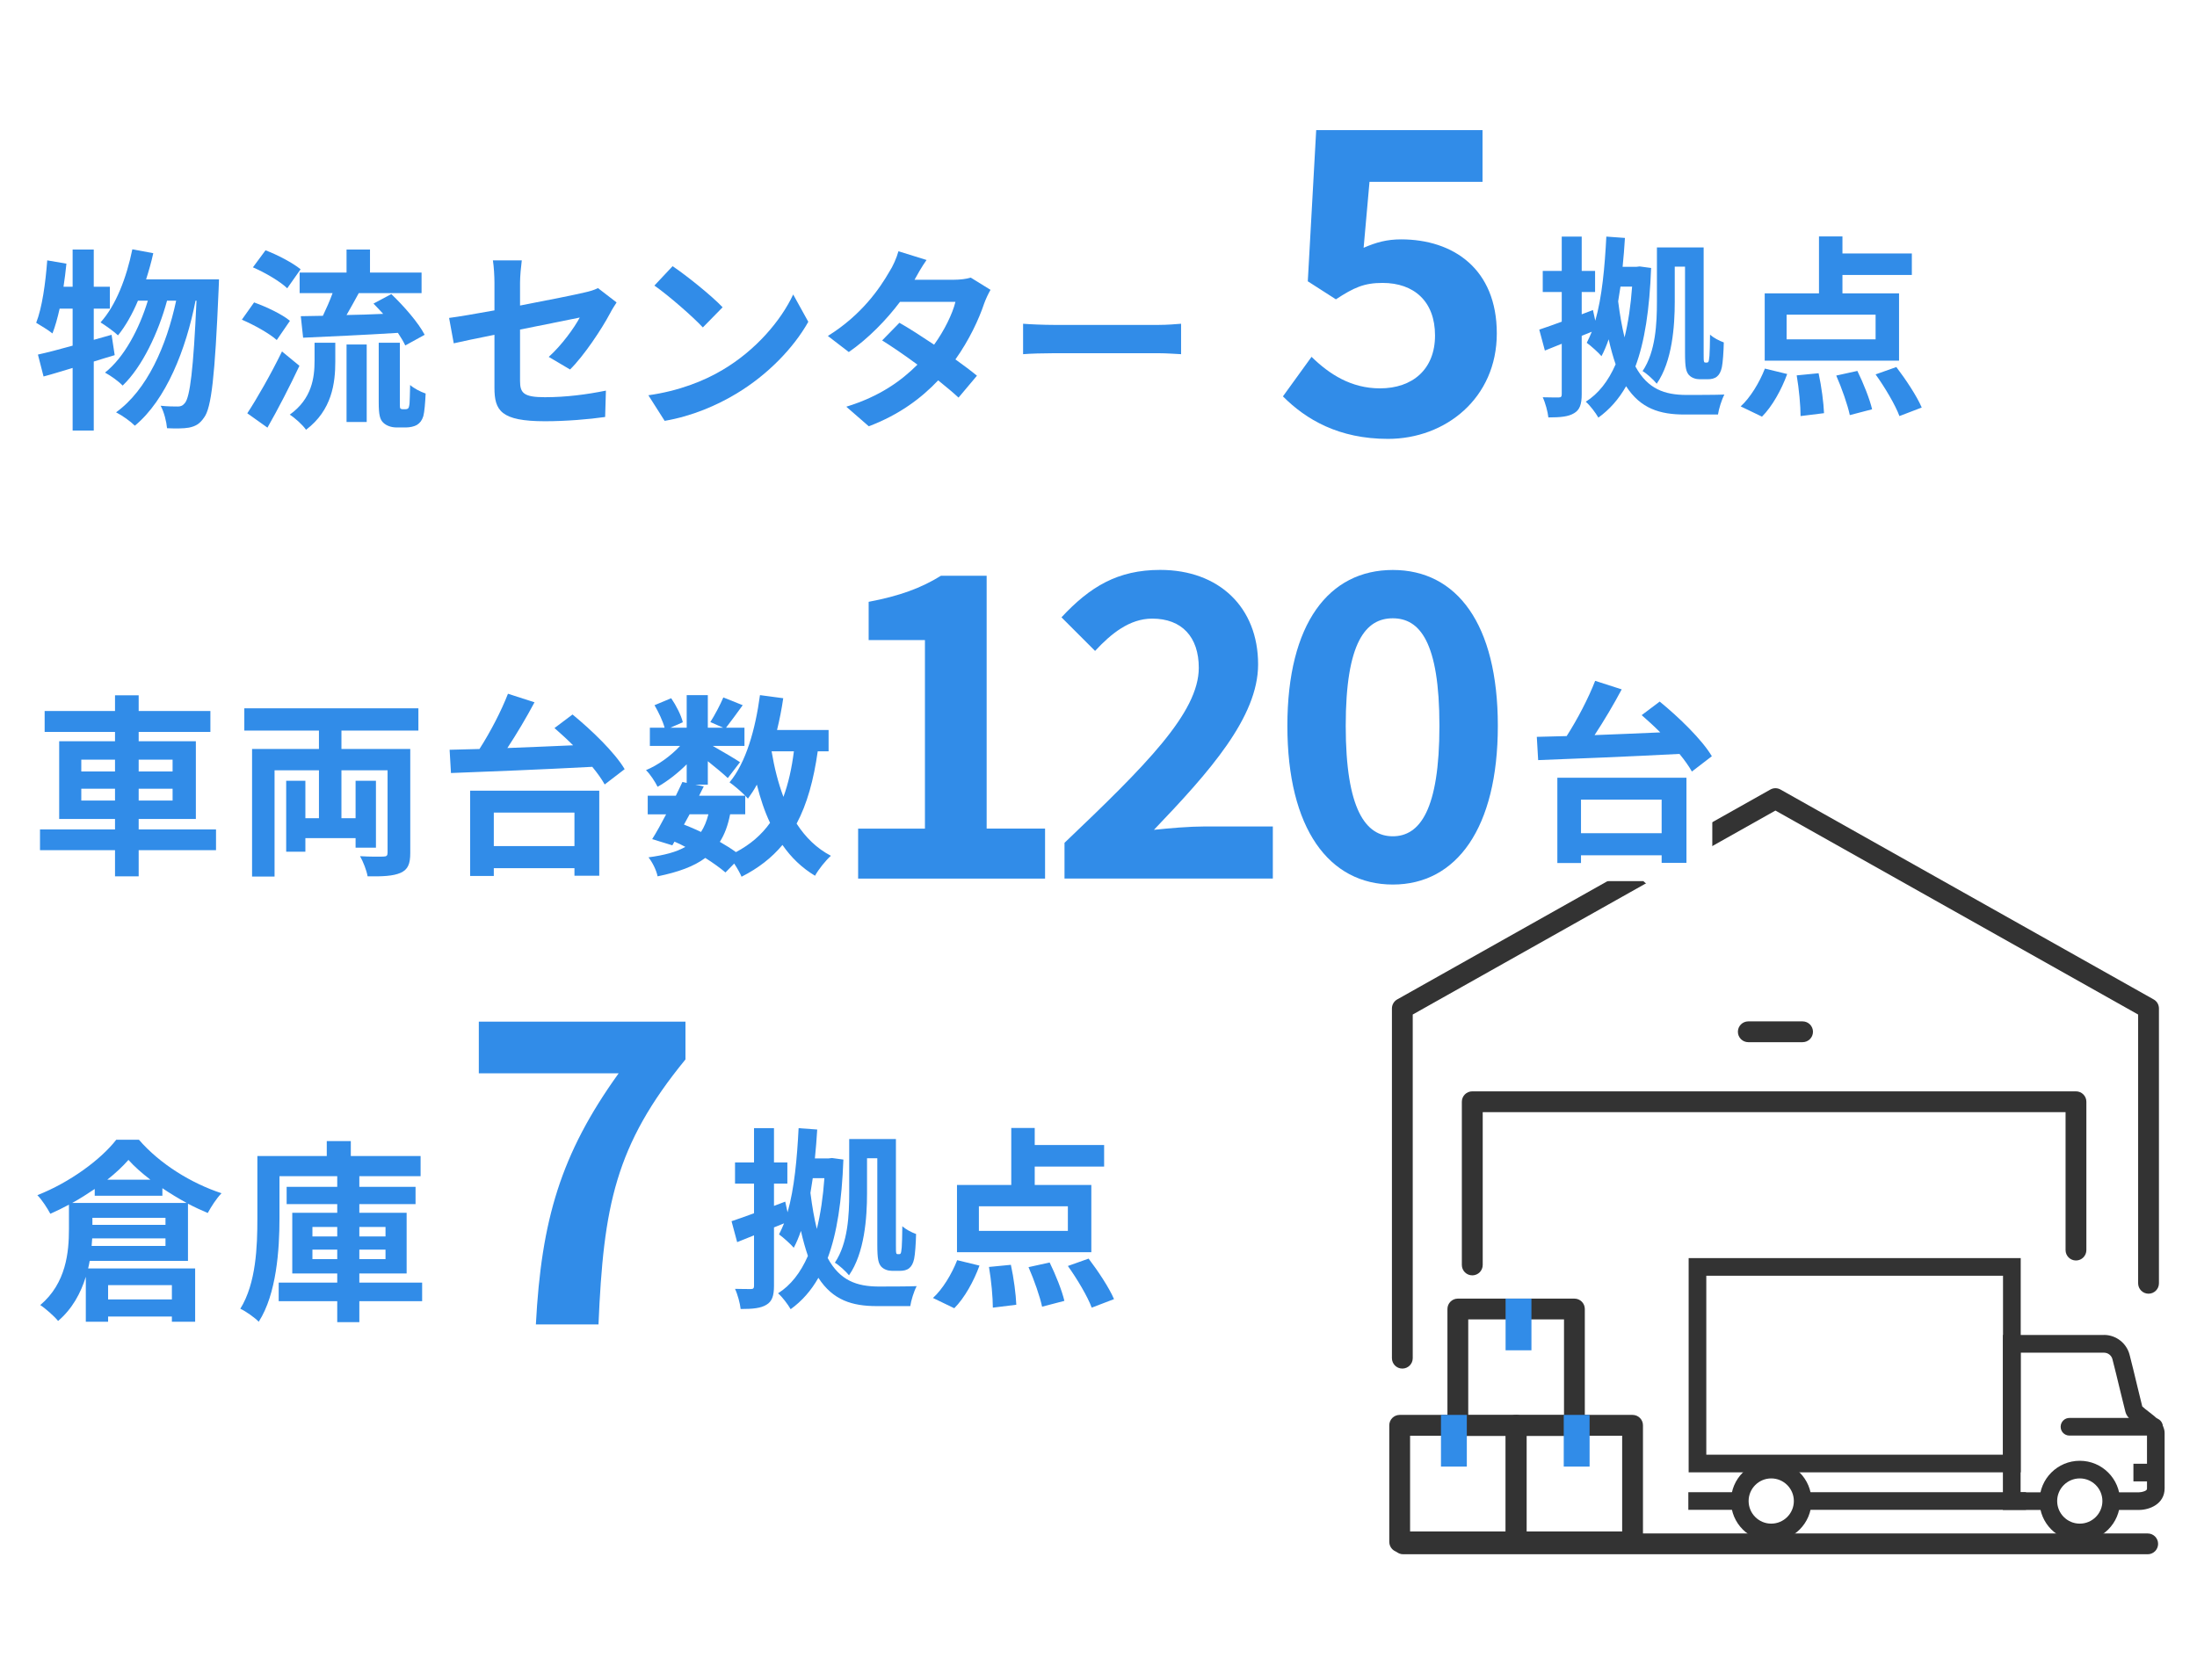 <?xml version="1.0" encoding="UTF-8"?><svg id="_レイヤー_2" xmlns="http://www.w3.org/2000/svg" xmlns:xlink="http://www.w3.org/1999/xlink" viewBox="0 0 340 260"><defs><style>.cls-1{fill:#333;}.cls-1,.cls-2,.cls-3,.cls-4{stroke-width:0px;}.cls-5{clip-path:url(#clippath);}.cls-2,.cls-6{fill:none;}.cls-3{fill:#318ce8;}.cls-6{stroke:#fff;stroke-linejoin:round;stroke-width:8px;}.cls-7{isolation:isolate;}.cls-4{fill:#fff;}</style><clipPath id="clippath"><rect class="cls-2" x="261.28" y="194.72" width="73.72" height="43.83"/></clipPath></defs><g id="_レイヤー_1-2"><rect id="_長方形_24647" class="cls-4" width="340" height="260"/><g id="_グループ_11481"><g id="_物流センター" class="cls-7"><g class="cls-7"><path class="cls-3" d="M17.75,54.97c-1.08.3-2.13.66-3.24.99v10.68h-3.27v-9.69c-1.62.48-3.12.96-4.5,1.32l-.87-3.39c1.5-.33,3.33-.81,5.37-1.38v-5.73h-2.01c-.33,1.47-.69,2.76-1.11,3.84-.54-.45-1.86-1.26-2.52-1.65.93-2.37,1.44-6.12,1.71-9.66l2.97.51c-.12,1.2-.27,2.37-.45,3.57h1.41v-5.76h3.27v5.76h2.49v3.39h-2.49v4.83l2.76-.78.48,3.15ZM33.89,43.24s-.03,1.2-.06,1.62c-.57,13.38-1.11,18.27-2.25,19.77-.69,1.02-1.35,1.35-2.34,1.56-.84.15-2.1.15-3.39.09-.09-1.02-.45-2.49-.99-3.48,1.11.12,2.1.12,2.67.12.45,0,.75-.12,1.11-.57.75-.96,1.29-5.04,1.77-15.81h-.15c-1.47,7.56-4.56,15.36-9.39,19.35-.69-.69-1.92-1.56-2.91-2.07,4.8-3.45,7.8-10.26,9.3-17.28h-1.41c-1.32,4.89-3.84,10.26-6.87,13.14-.66-.69-1.8-1.5-2.73-2.01,2.97-2.34,5.31-6.78,6.63-11.13h-1.53c-.87,2.07-1.92,3.93-3.09,5.37-.57-.57-1.98-1.56-2.7-2.01,2.37-2.61,4.02-6.9,4.92-11.31l3.24.6c-.3,1.38-.69,2.73-1.11,4.05h11.28Z"/><path class="cls-3" d="M42.83,52.63c-1.14-1.02-3.51-2.34-5.4-3.15l1.89-2.67c1.86.66,4.35,1.83,5.55,2.85l-2.04,2.97ZM46.34,56.62c-1.5,3.18-3.27,6.63-4.95,9.57l-3.12-2.22c1.5-2.28,3.66-6.06,5.37-9.57l2.7,2.22ZM44.45,44.62c-1.08-1.05-3.42-2.43-5.31-3.24l1.95-2.64c1.83.69,4.23,1.95,5.43,2.94l-2.07,2.94ZM48.68,53.05h3.21v2.91c0,3.33-.51,7.53-4.53,10.56-.51-.75-1.71-1.83-2.52-2.34,3.45-2.46,3.84-5.76,3.84-8.34v-2.79ZM53.63,42.19v-3.57h3.63v3.57h7.98v3.18h-9.72c-.63,1.17-1.29,2.34-1.89,3.39,1.8-.03,3.75-.09,5.67-.18-.51-.54-1.02-1.11-1.5-1.59l2.76-1.47c1.95,1.86,4.2,4.44,5.16,6.3l-3,1.65c-.27-.57-.66-1.23-1.14-1.95-5.22.33-10.71.57-14.67.75l-.36-3.33c1.02-.03,2.16-.03,3.42-.06.51-1.08,1.08-2.34,1.5-3.51h-5.1v-3.18h7.26ZM53.63,53.32h3.12v12h-3.12v-12ZM62.75,63.34c.15,0,.3-.03.39-.12.12-.06.18-.3.24-.78.03-.45.06-1.5.09-2.85.57.51,1.59,1.05,2.4,1.32-.06,1.35-.18,2.88-.36,3.51-.21.66-.51,1.05-.99,1.35-.39.24-1.11.39-1.65.39h-1.53c-.72,0-1.53-.24-2.04-.75-.48-.48-.69-1.11-.69-3.15v-9.21h3.27v9.3c0,.45,0,.72.06.84.06.09.21.15.33.15h.48Z"/></g><g class="cls-7"><path class="cls-3" d="M76.52,51.82c-2.67.54-5.04,1.02-6.3,1.32l-.72-3.93c1.41-.18,4.05-.63,7.02-1.17v-4.29c0-.99-.09-2.52-.24-3.45h4.47c-.12.93-.27,2.43-.27,3.45v3.54c4.38-.84,8.58-1.68,9.93-2.01.84-.18,1.56-.39,2.13-.69l2.88,2.22c-.27.42-.72,1.11-.99,1.65-1.32,2.49-4.05,6.6-6.21,8.73l-3.3-1.95c1.98-1.77,3.96-4.5,4.8-6.09-.93.21-4.98.99-9.24,1.86v7.95c0,1.86.54,2.52,3.84,2.52s6.48-.42,9.45-1.02l-.12,4.08c-2.49.36-6.09.66-9.3.66-6.84,0-7.83-1.65-7.83-5.19v-8.19Z"/><path class="cls-3" d="M111.83,57.25c5.13-3.03,9.03-7.62,10.92-11.67l2.34,4.23c-2.28,4.05-6.27,8.19-11.1,11.1-3.03,1.83-6.9,3.51-11.13,4.23l-2.52-3.96c4.68-.66,8.58-2.19,11.49-3.93ZM111.83,47.56l-3.06,3.12c-1.56-1.68-5.31-4.95-7.5-6.48l2.82-3c2.1,1.41,6,4.53,7.74,6.36Z"/><path class="cls-3" d="M141.53,43.3h6.09c.93,0,1.95-.12,2.61-.33l3.06,1.89c-.33.57-.72,1.38-.99,2.13-.81,2.43-2.31,5.64-4.44,8.64,1.29.93,2.46,1.8,3.33,2.52l-2.85,3.39c-.81-.75-1.92-1.68-3.15-2.67-2.64,2.79-6.06,5.34-10.74,7.11l-3.48-3.03c5.19-1.59,8.52-4.02,11.01-6.51-1.95-1.44-3.93-2.79-5.46-3.75l2.67-2.73c1.59.9,3.48,2.13,5.37,3.39,1.56-2.16,2.85-4.77,3.3-6.63h-8.58c-2.1,2.79-4.89,5.67-7.92,7.77l-3.24-2.49c5.25-3.27,8.04-7.38,9.54-9.99.48-.72,1.11-2.1,1.38-3.12l4.35,1.35c-.75,1.05-1.5,2.4-1.86,3.06Z"/><path class="cls-3" d="M163.16,50.29h16.11c1.41,0,2.73-.12,3.51-.18v4.71c-.72-.03-2.25-.15-3.51-.15h-16.11c-1.71,0-3.72.06-4.83.15v-4.71c1.08.09,3.27.18,4.83.18Z"/></g></g><g id="_拠点-3" class="cls-7"><g class="cls-7"><path class="cls-3" d="M255.52,41.48c-.24,6.42-.99,11.4-2.43,15.24,1.92,3.54,4.56,4.38,7.8,4.41.99,0,4.83,0,5.97-.06-.42.78-.87,2.25-.99,3.09h-5.19c-3.78,0-6.78-.9-9.03-4.38-1.14,2.01-2.55,3.6-4.29,4.86-.45-.78-1.29-1.89-1.95-2.46,1.95-1.23,3.48-3.18,4.62-5.79-.39-1.14-.75-2.4-1.08-3.87-.33.96-.69,1.83-1.11,2.61-.45-.54-1.62-1.59-2.28-2.07.27-.54.54-1.11.78-1.71l-1.56.63v9.03c0,1.56-.3,2.43-1.17,2.94-.87.54-2.1.66-3.99.66-.09-.84-.45-2.22-.87-3.12,1.05.03,2.13.03,2.46.03.36,0,.48-.12.48-.51v-7.8l-2.61,1.05-.87-3.24c.99-.33,2.19-.75,3.48-1.23v-4.59h-2.94v-3.27h2.94v-5.31h3.09v5.31h2.07v3.27h-2.07v3.45l1.74-.66.36,1.65c1.05-3.66,1.47-8.31,1.71-13.02l2.88.21c-.09,1.5-.21,3-.36,4.47h2.13l.51-.06,1.77.24ZM250.78,44.36c-.12.78-.24,1.53-.36,2.28.27,2.16.6,3.99.99,5.58.57-2.31.96-4.92,1.17-7.86h-1.8ZM259.18,46.67c0,3.84-.39,9.27-2.79,12.72-.45-.57-1.59-1.62-2.19-1.95,2.04-3.03,2.22-7.41,2.22-10.77v-8.37h7.23v16.38c0,.72,0,1.17.06,1.29.03.12.12.15.21.15h.21c.12,0,.21-.03.27-.15.06-.12.09-.36.15-.9.03-.57.09-1.74.09-3.27.54.48,1.38.93,2.13,1.2-.03,1.41-.15,3.15-.3,3.84-.15.69-.39,1.14-.75,1.44-.39.33-.93.42-1.44.42h-1.23c-.57,0-1.23-.18-1.68-.66-.42-.51-.6-1.08-.6-3.42v-13.35h-1.59v5.4Z"/><path class="cls-3" d="M269.38,62.9c1.47-1.32,2.91-3.69,3.75-5.85l3.45.84c-.87,2.4-2.31,5.01-3.9,6.6l-3.3-1.59ZM293.89,55.82h-20.79v-10.41h8.4v-8.82h3.63v2.64h10.74v3.33h-10.74v2.85h8.76v10.41ZM290.26,48.71h-13.77v3.81h13.77v-3.81ZM281.44,57.77c.45,2.04.78,4.62.84,6.18l-3.63.45c0-1.56-.24-4.23-.6-6.3l3.39-.33ZM287.44,57.41c.93,1.89,1.92,4.38,2.28,5.94l-3.45.9c-.33-1.56-1.23-4.14-2.1-6.12l3.27-.72ZM293.47,56.81c1.44,1.89,3.18,4.5,3.93,6.27l-3.45,1.32c-.63-1.71-2.25-4.44-3.69-6.45l3.21-1.14Z"/></g></g><g id="_5" class="cls-7"><g class="cls-7"><path class="cls-3" d="M198.55,61.34l4.42-6.11c2.73,2.67,6.11,4.88,10.59,4.88,5.01,0,8.52-2.92,8.52-8.19s-3.25-8.13-8.12-8.13c-2.86,0-4.42.71-7.22,2.54l-4.35-2.79,1.3-23.4h25.74v8h-17.49l-.91,10.21c1.95-.84,3.58-1.3,5.79-1.3,8.06,0,14.82,4.55,14.82,14.56s-7.93,16.32-16.84,16.32c-7.61,0-12.68-2.99-16.25-6.57Z"/></g></g></g><g id="_グループ_11482"><g id="_倉庫" class="cls-7"><g class="cls-7"><path class="cls-3" d="M13.88,195.16c-.06.39-.15.78-.24,1.17h16.56v8.25h-3.6v-.81h-9.87v.81h-3.45v-6.96c-.78,2.52-2.1,4.98-4.29,6.84-.54-.69-2.04-2.01-2.76-2.46,4.02-3.39,4.44-8.22,4.44-11.76v-3.78c-.96.51-1.92.99-2.88,1.41-.45-.84-1.29-2.16-2.01-2.88,4.98-1.95,9.81-5.49,12.21-8.58h3.51c3.27,3.78,8.13,6.75,12.78,8.28-.81.84-1.59,2.07-2.13,3.06-.99-.42-2.04-.9-3.06-1.44v8.85h-15.21ZM14.66,184.03c-1.11.75-2.28,1.5-3.48,2.16h17.7c-1.26-.69-2.55-1.47-3.75-2.28v1.17h-10.47v-1.05ZM25.61,192.85v-1.17h-11.34c-.03.39-.06.78-.09,1.17h11.43ZM14.3,189.58h11.31v-1.08h-11.31v1.08ZM23.27,182.59c-1.32-1.02-2.49-2.04-3.39-3.06-.87.99-1.98,2.04-3.27,3.06h6.66ZM16.73,198.91v2.22h9.87v-2.22h-9.87Z"/><path class="cls-3" d="M65.33,201.4h-9.72v3.24h-3.42v-3.24h-9.06v-2.88h9.06v-1.41h-6.96v-9.39h6.96v-1.35h-7.83v-2.67h7.83v-1.65h-8.94v6.57c0,4.77-.45,11.67-3.21,15.96-.6-.63-2.04-1.65-2.85-2.01,2.46-3.96,2.64-9.69,2.64-13.95v-9.69h10.74v-2.31h3.72v2.31h10.8v3.12h-9.48v1.65h8.7v2.67h-8.7v1.35h7.32v9.39h-7.32v1.41h9.72v2.88ZM48.35,191.38h3.84v-1.47h-3.84v1.47ZM52.19,194.89v-1.47h-3.84v1.47h3.84ZM55.61,189.91v1.47h4.05v-1.47h-4.05ZM59.66,193.42h-4.05v1.47h4.05v-1.47Z"/></g></g><g id="_拠点-4" class="cls-7"><g class="cls-7"><path class="cls-3" d="M130.52,179.48c-.24,6.42-.99,11.4-2.43,15.24,1.92,3.54,4.56,4.38,7.8,4.41.99,0,4.83,0,5.97-.06-.42.78-.87,2.25-.99,3.09h-5.19c-3.78,0-6.78-.9-9.03-4.38-1.14,2.01-2.55,3.6-4.29,4.86-.45-.78-1.29-1.89-1.95-2.46,1.95-1.23,3.48-3.18,4.62-5.79-.39-1.14-.75-2.4-1.08-3.87-.33.96-.69,1.83-1.11,2.61-.45-.54-1.62-1.59-2.28-2.07.27-.54.54-1.11.78-1.71l-1.56.63v9.03c0,1.56-.3,2.43-1.17,2.94-.87.54-2.1.66-3.99.66-.09-.84-.45-2.22-.87-3.12,1.05.03,2.13.03,2.46.03.36,0,.48-.12.48-.51v-7.8l-2.61,1.05-.87-3.24c.99-.33,2.19-.75,3.48-1.23v-4.59h-2.94v-3.27h2.94v-5.31h3.09v5.31h2.07v3.27h-2.07v3.45l1.74-.66.36,1.65c1.05-3.66,1.47-8.31,1.71-13.02l2.88.21c-.09,1.5-.21,3-.36,4.47h2.13l.51-.06,1.77.24ZM125.78,182.36c-.12.78-.24,1.53-.36,2.28.27,2.16.6,3.99.99,5.58.57-2.31.96-4.92,1.17-7.86h-1.8ZM134.18,184.67c0,3.84-.39,9.27-2.79,12.72-.45-.57-1.59-1.62-2.19-1.95,2.04-3.03,2.22-7.41,2.22-10.77v-8.37h7.23v16.38c0,.72,0,1.17.06,1.29.03.12.12.15.21.15h.21c.12,0,.21-.03.27-.15.06-.12.09-.36.15-.9.03-.57.09-1.74.09-3.27.54.48,1.38.93,2.13,1.2-.03,1.41-.15,3.15-.3,3.84-.15.69-.39,1.14-.75,1.44-.39.33-.93.42-1.44.42h-1.23c-.57,0-1.23-.18-1.68-.66-.42-.51-.6-1.08-.6-3.42v-13.35h-1.59v5.4Z"/><path class="cls-3" d="M144.38,200.9c1.47-1.32,2.91-3.69,3.75-5.85l3.45.84c-.87,2.4-2.31,5.01-3.9,6.6l-3.3-1.59ZM168.89,193.82h-20.79v-10.41h8.4v-8.82h3.63v2.64h10.74v3.33h-10.74v2.85h8.76v10.41ZM165.26,186.71h-13.77v3.81h13.77v-3.81ZM156.44,195.77c.45,2.04.78,4.62.84,6.18l-3.63.45c0-1.56-.24-4.23-.6-6.3l3.39-.33ZM162.44,195.41c.93,1.89,1.92,4.38,2.28,5.94l-3.45.9c-.33-1.56-1.23-4.14-2.1-6.12l3.27-.72ZM168.47,194.81c1.44,1.89,3.18,4.5,3.93,6.27l-3.45,1.32c-.63-1.71-2.25-4.44-3.69-6.45l3.21-1.14Z"/></g></g><g id="_7" class="cls-7"><g class="cls-7"><path class="cls-3" d="M95.75,166.13h-21.65v-8h31.98v5.85c-10.92,13.33-12.68,22.75-13.46,41.02h-9.69c.85-16.19,3.84-26.39,12.81-38.87Z"/></g></g></g><g id="_グループ_11608"><g id="_グループ_11607"><g id="_グループ_11601"><g id="_グループ_11605"><path id="_パス_46288-2" class="cls-1" d="M217.02,211.83c-.89,0-1.61-.72-1.61-1.61h0v-54.13c0-.58.32-1.12.82-1.4l57.74-32.48c.49-.28,1.09-.28,1.58,0l57.74,32.48c.51.28.82.82.82,1.4v42.54c0,.89-.72,1.61-1.61,1.61s-1.61-.72-1.61-1.61v-41.6l-56.13-31.57-56.13,31.57v53.19c0,.89-.72,1.61-1.61,1.61h0Z"/><path id="_長方形_24807" class="cls-1" d="M216.61,219h18.04c.89,0,1.61.72,1.61,1.61v18.04c0,.89-.72,1.61-1.61,1.61h-18.04c-.89,0-1.61-.72-1.61-1.61v-18.04c0-.89.72-1.61,1.61-1.61h0ZM233.04,222.22h-14.82v14.82h14.82v-14.82Z"/></g></g><g id="_グループ_11603"><g id="_グループ_11609"><path id="_長方形_24809" class="cls-1" d="M225.61,201h18.04c.89,0,1.61.72,1.61,1.61v18.04c0,.89-.72,1.61-1.61,1.61h-18.04c-.89,0-1.61-.72-1.61-1.61v-18.04c0-.89.72-1.61,1.61-1.61h0ZM242.04,204.22h-14.82v14.82h14.82v-14.82Z"/><path id="_長方形_24810" class="cls-1" d="M234.61,219h18.04c.89,0,1.61.72,1.61,1.61v18.04c0,.89-.72,1.61-1.61,1.61h-18.04c-.89,0-1.61-.72-1.61-1.61v-18.04c0-.89.72-1.61,1.61-1.61h0ZM251.04,222.22h-14.82v14.82h14.82v-14.82Z"/><path id="_線_29" class="cls-1" d="M244.08,226.87c-.89,0-1.61-.72-1.61-1.61h0v-4.21c0-.89.72-1.61,1.61-1.61h0c.89,0,1.61.72,1.61,1.61,0,0,0,0,0,0v4.21c0,.89-.72,1.61-1.61,1.61,0,0,0,0,0,0Z"/><path id="_パス_46292-2" class="cls-1" d="M227.84,197.4c-.89,0-1.61-.72-1.61-1.61v-25.26c0-.89.72-1.61,1.61-1.61h93.43c.89,0,1.61.72,1.61,1.61v22.96c0,.89-.72,1.61-1.61,1.61s-1.61-.72-1.61-1.61v-21.35h-90.2v23.65c0,.89-.72,1.61-1.61,1.61h0Z"/><path id="_パス_46293-2" class="cls-1" d="M278.96,161.31h-8.4c-.89,0-1.61-.72-1.61-1.61s.72-1.61,1.61-1.61h8.4c.89,0,1.61.72,1.61,1.61s-.72,1.61-1.61,1.61Z"/><path id="_線_30" class="cls-1" d="M332.37,240.57h-115.22c-.89,0-1.61-.72-1.61-1.61,0,0,0,0,0,0,0-.89.72-1.61,1.61-1.61h115.22c.89,0,1.61.72,1.61,1.61h0c0,.89-.72,1.61-1.61,1.61,0,0,0,0,0,0Z"/><rect id="_長方形_24812" class="cls-3" x="242" y="219" width="4" height="8"/><rect id="_長方形_24813" class="cls-3" x="223" y="219" width="4" height="8"/><rect id="_長方形_24814" class="cls-3" x="233" y="201" width="4" height="8"/></g></g></g><g id="_グループ_11606"><path id="_パス_4375-2" class="cls-1" d="M309.98,197.46h-45.92v27.7h45.92v-27.7ZM312.72,227.89h-51.39v-33.16h51.39v33.16Z"/><g id="_グループ_11270-2"><g class="cls-5"><g id="_グループ_11269-2"><path id="_パス_4376-2" class="cls-1" d="M325.66,206.62c1.85.03,3.45,1.29,3.91,3.08.28,1.06.8,3.2,1.25,5.09.3,1.23.58,2.4.71,2.9.3.27.61.53.94.77,1.18.9,2.52,1.92,2.52,3.35v8.55c0,2.46-2.37,3.35-3.96,3.35h-4.35c.21-.8.16-1.64-.16-2.4-.05-.11-.1-.22-.15-.33h4.66c.27-.01.55-.06.81-.16.42-.16.42-.3.42-.46v-8.45c-.43-.48-.91-.91-1.45-1.28-.93-.71-1.66-1.26-1.88-2.07-.11-.4-.4-1.6-.77-3.12-.45-1.88-.97-4-1.24-5.03-.14-.6-.67-1.03-1.29-1.04h-12.93v21.61h4.45c-.3.88-.34,1.83-.12,2.73h-7.07v-27.08h15.68Z"/><path id="_パス_4377-2" class="cls-1" d="M268.56,230.96c-.03.23-.05.47-.06.7-.01.69.07,1.37.25,2.03h-7.47v-2.73h7.28Z"/><path id="_パス_4378-2" class="cls-1" d="M278.54,232.39c-.01-.49-.1-.97-.25-1.43h35.25v2.73h-35.3c.2-.4.3-.85.29-1.3"/><path id="_パス_4379-2" class="cls-1" d="M321.86,238.56c3.44,0,6.23-2.79,6.23-6.23s-2.79-6.23-6.23-6.23-6.23,2.79-6.23,6.23h0c0,3.44,2.79,6.23,6.23,6.23M321.86,228.83c1.93,0,3.5,1.57,3.5,3.5s-1.57,3.5-3.5,3.5-3.5-1.57-3.5-3.5,1.57-3.5,3.5-3.5"/><path id="_パス_4380-2" class="cls-1" d="M274.11,238.56c3.44,0,6.23-2.79,6.23-6.23,0-3.44-2.79-6.23-6.23-6.23-3.44,0-6.23,2.79-6.23,6.23,0,3.44,2.79,6.23,6.23,6.23M274.11,228.83c1.93,0,3.5,1.57,3.5,3.5s-1.57,3.5-3.5,3.5-3.5-1.57-3.5-3.5,1.57-3.5,3.5-3.5"/><path id="_パス_4381-2" class="cls-1" d="M320.3,222.2h13.02c.75.02,1.38-.57,1.4-1.33.02-.75-.57-1.38-1.33-1.4-.02,0-.05,0-.07,0h-13.02c-.75-.02-1.38.57-1.4,1.33s.57,1.38,1.33,1.4c.02,0,.05,0,.07,0"/><rect id="_長方形_24408-2" class="cls-1" x="330.16" y="226.56" width="3.64" height="2.73"/></g></g></g></g></g><g id="_グループ_11480"><g id="_車両台数" class="cls-7"><g class="cls-7"><path class="cls-3" d="M33.43,131.59h-11.97v4.05h-3.66v-4.05H6.19v-3.21h11.61v-1.62h-8.64v-12.03h8.64v-1.44H6.91v-3.24h10.89v-2.43h3.66v2.43h11.1v3.24h-11.1v1.44h8.85v12.03h-8.85v1.62h11.97v3.21ZM12.58,119.41h5.22v-1.83h-5.22v1.83ZM17.8,123.91v-1.83h-5.22v1.83h5.22ZM21.46,117.58v1.83h5.25v-1.83h-5.25ZM26.71,122.08h-5.25v1.83h5.25v-1.83Z"/><path class="cls-3" d="M52.84,113.08v2.85h10.65v16.11c0,1.68-.36,2.55-1.5,3.06-1.17.51-2.82.57-5.1.54-.15-.9-.69-2.28-1.17-3.12,1.47.09,3.12.09,3.6.06.51,0,.66-.15.66-.6v-12.75h-7.14v7.41h2.19v-5.79h3.15v10.35h-3.15v-1.47h-7.77v2.1h-2.97v-10.98h2.97v5.79h2.1v-7.41h-6.87v16.44h-3.48v-19.74h10.35v-2.85h-11.55v-3.45h26.94v3.45h-11.91Z"/><path class="cls-3" d="M88.6,110.59c2.97,2.43,6.54,5.88,8.07,8.46l-3.09,2.37c-.45-.81-1.11-1.74-1.92-2.73-7.92.42-16.29.75-21.87.96l-.21-3.6c1.38-.03,2.94-.09,4.62-.12,1.68-2.61,3.39-5.91,4.41-8.55l4.11,1.32c-1.26,2.37-2.76,4.89-4.2,7.08,3.24-.12,6.72-.27,10.17-.42-.96-.96-1.95-1.86-2.88-2.67l2.79-2.1ZM72.76,122.38h19.98v13.17h-3.84v-1.17h-12.48v1.2h-3.66v-13.2ZM76.42,125.77v5.19h12.48v-5.19h-12.48Z"/><path class="cls-3" d="M126.55,116.29c-.63,4.44-1.65,8.16-3.27,11.19,1.38,2.13,3.12,3.84,5.31,4.98-.81.72-1.92,2.1-2.46,3.09-2.04-1.23-3.69-2.82-5.04-4.77-1.65,1.98-3.72,3.6-6.33,4.92-.21-.51-.66-1.32-1.14-2.04l-1.35,1.38c-.81-.69-1.89-1.47-3.12-2.25-1.77,1.32-4.17,2.19-7.38,2.85-.21-1.02-.84-2.22-1.41-2.94,2.43-.33,4.29-.81,5.7-1.62-.54-.3-1.11-.57-1.68-.81l-.33.57-3.12-.96c.66-1.05,1.41-2.4,2.16-3.84h-2.85v-2.88h4.35c.36-.75.72-1.47,1.02-2.13l.66.15v-2.88c-1.38,1.38-3,2.64-4.5,3.48-.39-.78-1.14-1.95-1.8-2.58,1.83-.75,3.84-2.19,5.28-3.75h-4.68v-2.82h2.28c-.27-1.02-.93-2.4-1.56-3.48l2.58-1.08c.78,1.14,1.56,2.67,1.8,3.72l-1.92.84h2.52v-5.04h3.27v5.04h2.37l-1.98-.87c.69-1.08,1.53-2.67,2.01-3.81l3,1.2c-.93,1.29-1.86,2.55-2.58,3.48h2.85v2.82h-4.92c1.44.81,3.57,2.07,4.23,2.52l-1.89,2.46c-.66-.63-1.92-1.68-3.09-2.61v3.63h-1.92l1.29.27-.72,1.44h7.14c-.69-.69-1.77-1.62-2.43-2.07,2.55-3.06,3.99-8.16,4.71-13.5l3.6.48c-.24,1.68-.57,3.33-.96,4.92h7.98v3.3h-1.68ZM105.85,127.63c.9.36,1.77.72,2.64,1.14.48-.75.87-1.65,1.14-2.73h-2.91l-.87,1.59ZM112.99,126.04c-.33,1.68-.84,3.09-1.59,4.26.93.54,1.8,1.08,2.49,1.59,2.22-1.17,3.96-2.67,5.28-4.53-.84-1.77-1.5-3.75-2.04-5.91-.42.78-.9,1.5-1.38,2.16-.12-.12-.24-.27-.42-.45v2.88h-2.34ZM119.41,116.29c.42,2.52,1.02,4.89,1.83,7.05.75-2.04,1.29-4.41,1.62-7.05h-3.45Z"/></g><g class="cls-7"><path class="cls-6" d="M33.43,131.59h-11.97v4.05h-3.66v-4.05H6.19v-3.21h11.61v-1.62h-8.64v-12.03h8.64v-1.44H6.91v-3.24h10.89v-2.43h3.66v2.43h11.1v3.24h-11.1v1.44h8.85v12.03h-8.85v1.62h11.97v3.21ZM12.58,119.41h5.22v-1.83h-5.22v1.83ZM17.8,123.91v-1.83h-5.22v1.83h5.22ZM21.46,117.58v1.83h5.25v-1.83h-5.25ZM26.71,122.08h-5.25v1.83h5.25v-1.83Z"/><path class="cls-6" d="M52.84,113.08v2.85h10.65v16.11c0,1.68-.36,2.55-1.5,3.06-1.17.51-2.82.57-5.1.54-.15-.9-.69-2.28-1.17-3.12,1.47.09,3.12.09,3.6.06.51,0,.66-.15.66-.6v-12.75h-7.14v7.41h2.19v-5.79h3.15v10.35h-3.15v-1.47h-7.77v2.1h-2.97v-10.98h2.97v5.79h2.1v-7.41h-6.87v16.44h-3.48v-19.74h10.35v-2.85h-11.55v-3.45h26.94v3.45h-11.91Z"/><path class="cls-6" d="M88.6,110.59c2.97,2.43,6.54,5.88,8.07,8.46l-3.09,2.37c-.45-.81-1.11-1.74-1.92-2.73-7.92.42-16.29.75-21.87.96l-.21-3.6c1.38-.03,2.94-.09,4.62-.12,1.68-2.61,3.39-5.91,4.41-8.55l4.11,1.32c-1.26,2.37-2.76,4.89-4.2,7.08,3.24-.12,6.72-.27,10.17-.42-.96-.96-1.95-1.86-2.88-2.67l2.79-2.1ZM72.76,122.38h19.98v13.17h-3.84v-1.17h-12.48v1.2h-3.66v-13.2ZM76.42,125.77v5.19h12.48v-5.19h-12.48Z"/><path class="cls-6" d="M126.55,116.29c-.63,4.44-1.65,8.16-3.27,11.19,1.38,2.13,3.12,3.84,5.31,4.98-.81.72-1.92,2.1-2.46,3.09-2.04-1.23-3.69-2.82-5.04-4.77-1.65,1.98-3.72,3.6-6.33,4.92-.21-.51-.66-1.32-1.14-2.04l-1.35,1.38c-.81-.69-1.89-1.47-3.12-2.25-1.77,1.32-4.17,2.19-7.38,2.85-.21-1.02-.84-2.22-1.41-2.94,2.43-.33,4.29-.81,5.7-1.62-.54-.3-1.11-.57-1.68-.81l-.33.57-3.12-.96c.66-1.05,1.41-2.4,2.16-3.84h-2.85v-2.88h4.35c.36-.75.72-1.47,1.02-2.13l.66.15v-2.88c-1.38,1.38-3,2.64-4.5,3.48-.39-.78-1.14-1.95-1.8-2.58,1.83-.75,3.84-2.19,5.28-3.75h-4.68v-2.82h2.28c-.27-1.02-.93-2.4-1.56-3.48l2.58-1.08c.78,1.14,1.56,2.67,1.8,3.72l-1.92.84h2.52v-5.04h3.27v5.04h2.37l-1.98-.87c.69-1.08,1.53-2.67,2.01-3.81l3,1.2c-.93,1.29-1.86,2.55-2.58,3.48h2.85v2.82h-4.92c1.44.81,3.57,2.07,4.23,2.52l-1.89,2.46c-.66-.63-1.92-1.68-3.09-2.61v3.63h-1.92l1.29.27-.72,1.44h7.14c-.69-.69-1.77-1.62-2.43-2.07,2.55-3.06,3.99-8.16,4.71-13.5l3.6.48c-.24,1.68-.57,3.33-.96,4.92h7.98v3.3h-1.68ZM105.85,127.63c.9.36,1.77.72,2.64,1.14.48-.75.87-1.65,1.14-2.73h-2.91l-.87,1.59ZM112.99,126.04c-.33,1.68-.84,3.09-1.59,4.26.93.54,1.8,1.08,2.49,1.59,2.22-1.17,3.96-2.67,5.28-4.53-.84-1.77-1.5-3.75-2.04-5.91-.42.78-.9,1.5-1.38,2.16-.12-.12-.24-.27-.42-.45v2.88h-2.34ZM119.41,116.29c.42,2.52,1.02,4.89,1.83,7.05.75-2.04,1.29-4.41,1.62-7.05h-3.45Z"/></g></g><g id="_台" class="cls-7"><g class="cls-7"><path class="cls-3" d="M256.85,108.59c2.97,2.43,6.54,5.88,8.07,8.46l-3.09,2.37c-.45-.81-1.11-1.74-1.92-2.73-7.92.42-16.29.75-21.87.96l-.21-3.6c1.38-.03,2.94-.09,4.62-.12,1.68-2.61,3.39-5.91,4.41-8.55l4.11,1.32c-1.26,2.37-2.76,4.89-4.2,7.08,3.24-.12,6.72-.27,10.17-.42-.96-.96-1.95-1.86-2.88-2.67l2.79-2.1ZM241.01,120.38h19.98v13.17h-3.84v-1.17h-12.48v1.2h-3.66v-13.2ZM244.67,123.77v5.19h12.48v-5.19h-12.48Z"/></g><g class="cls-7"><path class="cls-6" d="M256.85,108.59c2.97,2.43,6.54,5.88,8.07,8.46l-3.09,2.37c-.45-.81-1.11-1.74-1.92-2.73-7.92.42-16.29.75-21.87.96l-.21-3.6c1.38-.03,2.94-.09,4.62-.12,1.68-2.61,3.39-5.91,4.41-8.55l4.11,1.32c-1.26,2.37-2.76,4.89-4.2,7.08,3.24-.12,6.72-.27,10.17-.42-.96-.96-1.95-1.86-2.88-2.67l2.79-2.1ZM241.01,120.38h19.98v13.17h-3.84v-1.17h-12.48v1.2h-3.66v-13.2ZM244.67,123.77v5.19h12.48v-5.19h-12.48Z"/></g></g><g id="_120" class="cls-7"><g class="cls-7"><path class="cls-3" d="M132.8,128.26h10.34v-29.19h-8.71v-5.92c4.81-.91,8.13-2.14,11.18-4.03h7.08v39.13h9.04v7.74h-28.93v-7.74Z"/><path class="cls-3" d="M164.72,130.47c12.55-11.96,20.8-20.15,20.8-27.11,0-4.75-2.6-7.61-7.21-7.61-3.51,0-6.37,2.34-8.84,5l-5.2-5.2c4.42-4.75,8.71-7.34,15.28-7.34,9.1,0,15.15,5.79,15.15,14.62,0,8.19-7.54,16.64-16.12,25.61,2.41-.26,5.59-.52,7.87-.52h10.53v8.06h-32.24v-5.53Z"/><path class="cls-3" d="M199.23,112.34c0-15.86,6.44-24.12,16.32-24.12s16.25,8.32,16.25,24.12-6.37,24.57-16.25,24.57-16.32-8.65-16.32-24.57ZM222.76,112.34c0-13-3.06-16.64-7.22-16.64s-7.28,3.64-7.28,16.64,3.12,17.1,7.28,17.1,7.22-4.03,7.22-17.1Z"/></g><g class="cls-7"><path class="cls-6" d="M132.8,128.26h10.34v-29.19h-8.71v-5.92c4.81-.91,8.13-2.14,11.18-4.03h7.08v39.13h9.04v7.74h-28.93v-7.74Z"/><path class="cls-6" d="M164.72,130.47c12.55-11.96,20.8-20.15,20.8-27.11,0-4.75-2.6-7.61-7.21-7.61-3.51,0-6.37,2.34-8.84,5l-5.2-5.2c4.42-4.75,8.71-7.34,15.28-7.34,9.1,0,15.15,5.79,15.15,14.62,0,8.19-7.54,16.64-16.12,25.61,2.41-.26,5.59-.52,7.87-.52h10.53v8.06h-32.24v-5.53Z"/><path class="cls-6" d="M199.23,112.34c0-15.86,6.44-24.12,16.32-24.12s16.25,8.32,16.25,24.12-6.37,24.57-16.25,24.57-16.32-8.65-16.32-24.57ZM222.76,112.34c0-13-3.06-16.64-7.22-16.64s-7.28,3.64-7.28,16.64,3.12,17.1,7.28,17.1,7.22-4.03,7.22-17.1Z"/></g></g></g><g id="_グループ_11610"><g id="_車両台数-2" class="cls-7"><g class="cls-7"><path class="cls-3" d="M33.43,131.59h-11.97v4.05h-3.66v-4.05H6.19v-3.21h11.61v-1.62h-8.64v-12.03h8.64v-1.44H6.91v-3.24h10.89v-2.43h3.66v2.43h11.1v3.24h-11.1v1.44h8.85v12.03h-8.85v1.62h11.97v3.21ZM12.58,119.41h5.22v-1.83h-5.22v1.83ZM17.8,123.91v-1.83h-5.22v1.83h5.22ZM21.46,117.58v1.83h5.25v-1.83h-5.25ZM26.71,122.08h-5.25v1.83h5.25v-1.83Z"/><path class="cls-3" d="M52.84,113.08v2.85h10.65v16.11c0,1.68-.36,2.55-1.5,3.06-1.17.51-2.82.57-5.1.54-.15-.9-.69-2.28-1.17-3.12,1.47.09,3.12.09,3.6.06.51,0,.66-.15.66-.6v-12.75h-7.14v7.41h2.19v-5.79h3.15v10.35h-3.15v-1.47h-7.77v2.1h-2.97v-10.98h2.97v5.79h2.1v-7.41h-6.87v16.44h-3.48v-19.74h10.35v-2.85h-11.55v-3.45h26.94v3.45h-11.91Z"/><path class="cls-3" d="M88.6,110.59c2.97,2.43,6.54,5.88,8.07,8.46l-3.09,2.37c-.45-.81-1.11-1.74-1.92-2.73-7.92.42-16.29.75-21.87.96l-.21-3.6c1.38-.03,2.94-.09,4.62-.12,1.68-2.61,3.39-5.91,4.41-8.55l4.11,1.32c-1.26,2.37-2.76,4.89-4.2,7.08,3.24-.12,6.72-.27,10.17-.42-.96-.96-1.95-1.86-2.88-2.67l2.79-2.1ZM72.76,122.38h19.98v13.17h-3.84v-1.17h-12.48v1.2h-3.66v-13.2ZM76.42,125.77v5.19h12.48v-5.19h-12.48Z"/><path class="cls-3" d="M126.55,116.29c-.63,4.44-1.65,8.16-3.27,11.19,1.38,2.13,3.12,3.84,5.31,4.98-.81.72-1.92,2.1-2.46,3.09-2.04-1.23-3.69-2.82-5.04-4.77-1.65,1.98-3.72,3.6-6.33,4.92-.21-.51-.66-1.32-1.14-2.04l-1.35,1.38c-.81-.69-1.89-1.47-3.12-2.25-1.77,1.32-4.17,2.19-7.38,2.85-.21-1.02-.84-2.22-1.41-2.94,2.43-.33,4.29-.81,5.7-1.62-.54-.3-1.11-.57-1.68-.81l-.33.57-3.12-.96c.66-1.05,1.41-2.4,2.16-3.84h-2.85v-2.88h4.35c.36-.75.72-1.47,1.02-2.13l.66.15v-2.88c-1.38,1.38-3,2.64-4.5,3.48-.39-.78-1.14-1.95-1.8-2.58,1.83-.75,3.84-2.19,5.28-3.75h-4.68v-2.82h2.28c-.27-1.02-.93-2.4-1.56-3.48l2.58-1.08c.78,1.14,1.56,2.67,1.8,3.72l-1.92.84h2.52v-5.04h3.27v5.04h2.37l-1.98-.87c.69-1.08,1.53-2.67,2.01-3.81l3,1.2c-.93,1.29-1.86,2.55-2.58,3.48h2.85v2.82h-4.92c1.44.81,3.57,2.07,4.23,2.52l-1.89,2.46c-.66-.63-1.92-1.68-3.09-2.61v3.63h-1.92l1.29.27-.72,1.44h7.14c-.69-.69-1.77-1.62-2.43-2.07,2.55-3.06,3.99-8.16,4.71-13.5l3.6.48c-.24,1.68-.57,3.33-.96,4.92h7.98v3.3h-1.68ZM105.85,127.63c.9.36,1.77.72,2.64,1.14.48-.75.87-1.65,1.14-2.73h-2.91l-.87,1.59ZM112.99,126.04c-.33,1.68-.84,3.09-1.59,4.26.93.54,1.8,1.08,2.49,1.59,2.22-1.17,3.96-2.67,5.28-4.53-.84-1.77-1.5-3.75-2.04-5.91-.42.78-.9,1.5-1.38,2.16-.12-.12-.24-.27-.42-.45v2.88h-2.34ZM119.41,116.29c.42,2.52,1.02,4.89,1.83,7.05.75-2.04,1.29-4.41,1.62-7.05h-3.45Z"/></g></g><g id="_台-2" class="cls-7"><g class="cls-7"><path class="cls-3" d="M256.85,108.59c2.97,2.43,6.54,5.88,8.07,8.46l-3.09,2.37c-.45-.81-1.11-1.74-1.92-2.73-7.92.42-16.29.75-21.87.96l-.21-3.6c1.38-.03,2.94-.09,4.62-.12,1.68-2.61,3.39-5.91,4.41-8.55l4.11,1.32c-1.26,2.37-2.76,4.89-4.2,7.08,3.24-.12,6.72-.27,10.17-.42-.96-.96-1.95-1.86-2.88-2.67l2.79-2.1ZM241.01,120.38h19.98v13.17h-3.84v-1.17h-12.48v1.2h-3.66v-13.2ZM244.67,123.77v5.19h12.48v-5.19h-12.48Z"/></g></g><g id="_120-2" class="cls-7"><g class="cls-7"><path class="cls-3" d="M132.8,128.26h10.34v-29.19h-8.71v-5.92c4.81-.91,8.13-2.14,11.18-4.03h7.08v39.13h9.04v7.74h-28.93v-7.74Z"/><path class="cls-3" d="M164.72,130.47c12.55-11.96,20.8-20.15,20.8-27.11,0-4.75-2.6-7.61-7.21-7.61-3.51,0-6.37,2.34-8.84,5l-5.2-5.2c4.42-4.75,8.71-7.34,15.28-7.34,9.1,0,15.15,5.79,15.15,14.62,0,8.19-7.54,16.64-16.12,25.61,2.41-.26,5.59-.52,7.87-.52h10.53v8.06h-32.24v-5.53Z"/><path class="cls-3" d="M199.23,112.34c0-15.86,6.44-24.12,16.32-24.12s16.25,8.32,16.25,24.12-6.37,24.57-16.25,24.57-16.32-8.65-16.32-24.57ZM222.76,112.34c0-13-3.06-16.64-7.22-16.64s-7.28,3.64-7.28,16.64,3.12,17.1,7.28,17.1,7.22-4.03,7.22-17.1Z"/></g></g></g></g></svg>